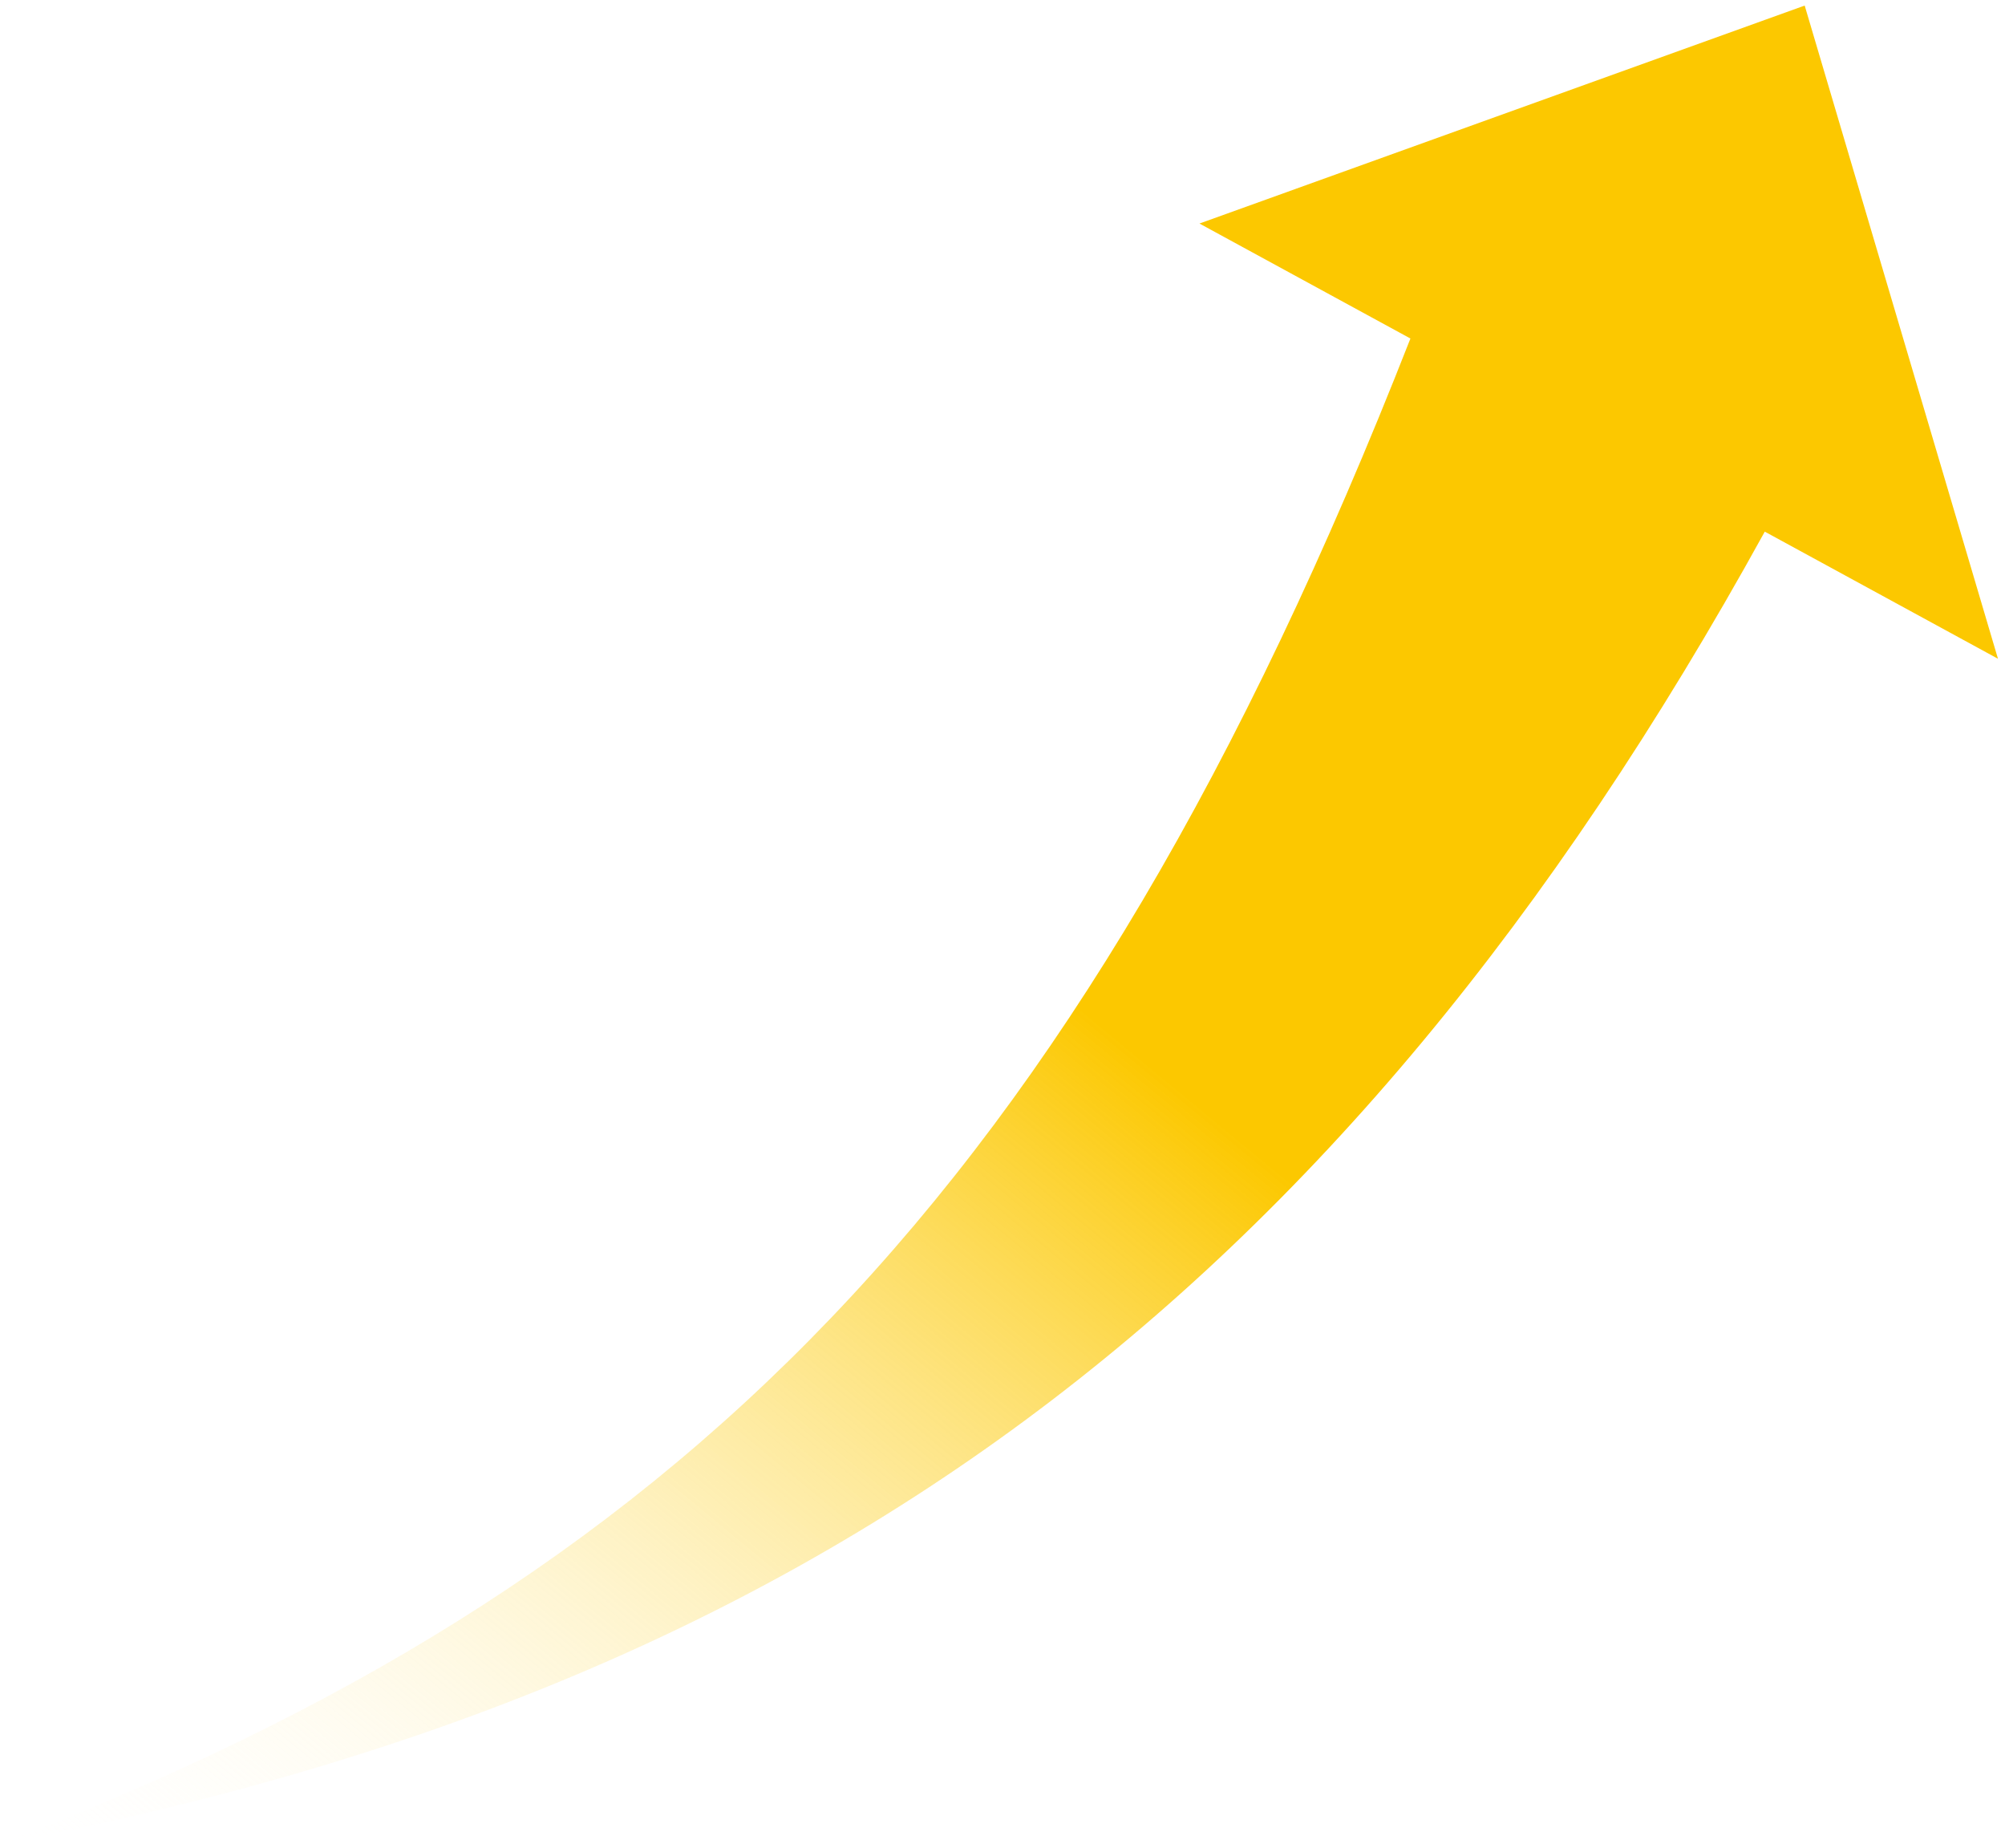 <svg xmlns="http://www.w3.org/2000/svg" xmlns:xlink="http://www.w3.org/1999/xlink" width="234.217" height="215.845" viewBox="0 0 234.217 215.845">
  <defs>
    <linearGradient id="linear-gradient" x1="0.049" y1="1.053" x2="0.961" y2="0.062" gradientUnits="objectBoundingBox">
      <stop offset="0" stop-color="#fff" stop-opacity="0"/>
      <stop offset="0.524" stop-color="#fcc800"/>
      <stop offset="1" stop-color="#fcc800"/>
    </linearGradient>
  </defs>
  <path id="パス_254" data-name="パス 254" d="M2607.233,2965.066l-70.7,25.46,24.644,13.43c-39.429,100.582-86.067,145.741-164.58,175.814,93.87-17.853,156.161-62.829,205.974-153.256l27.241,14.847Z" transform="translate(-2396.416 -2964.416)" stroke="rgba(0,0,0,0)" stroke-width="1" fill="url(#linear-gradient)"/>
</svg>
